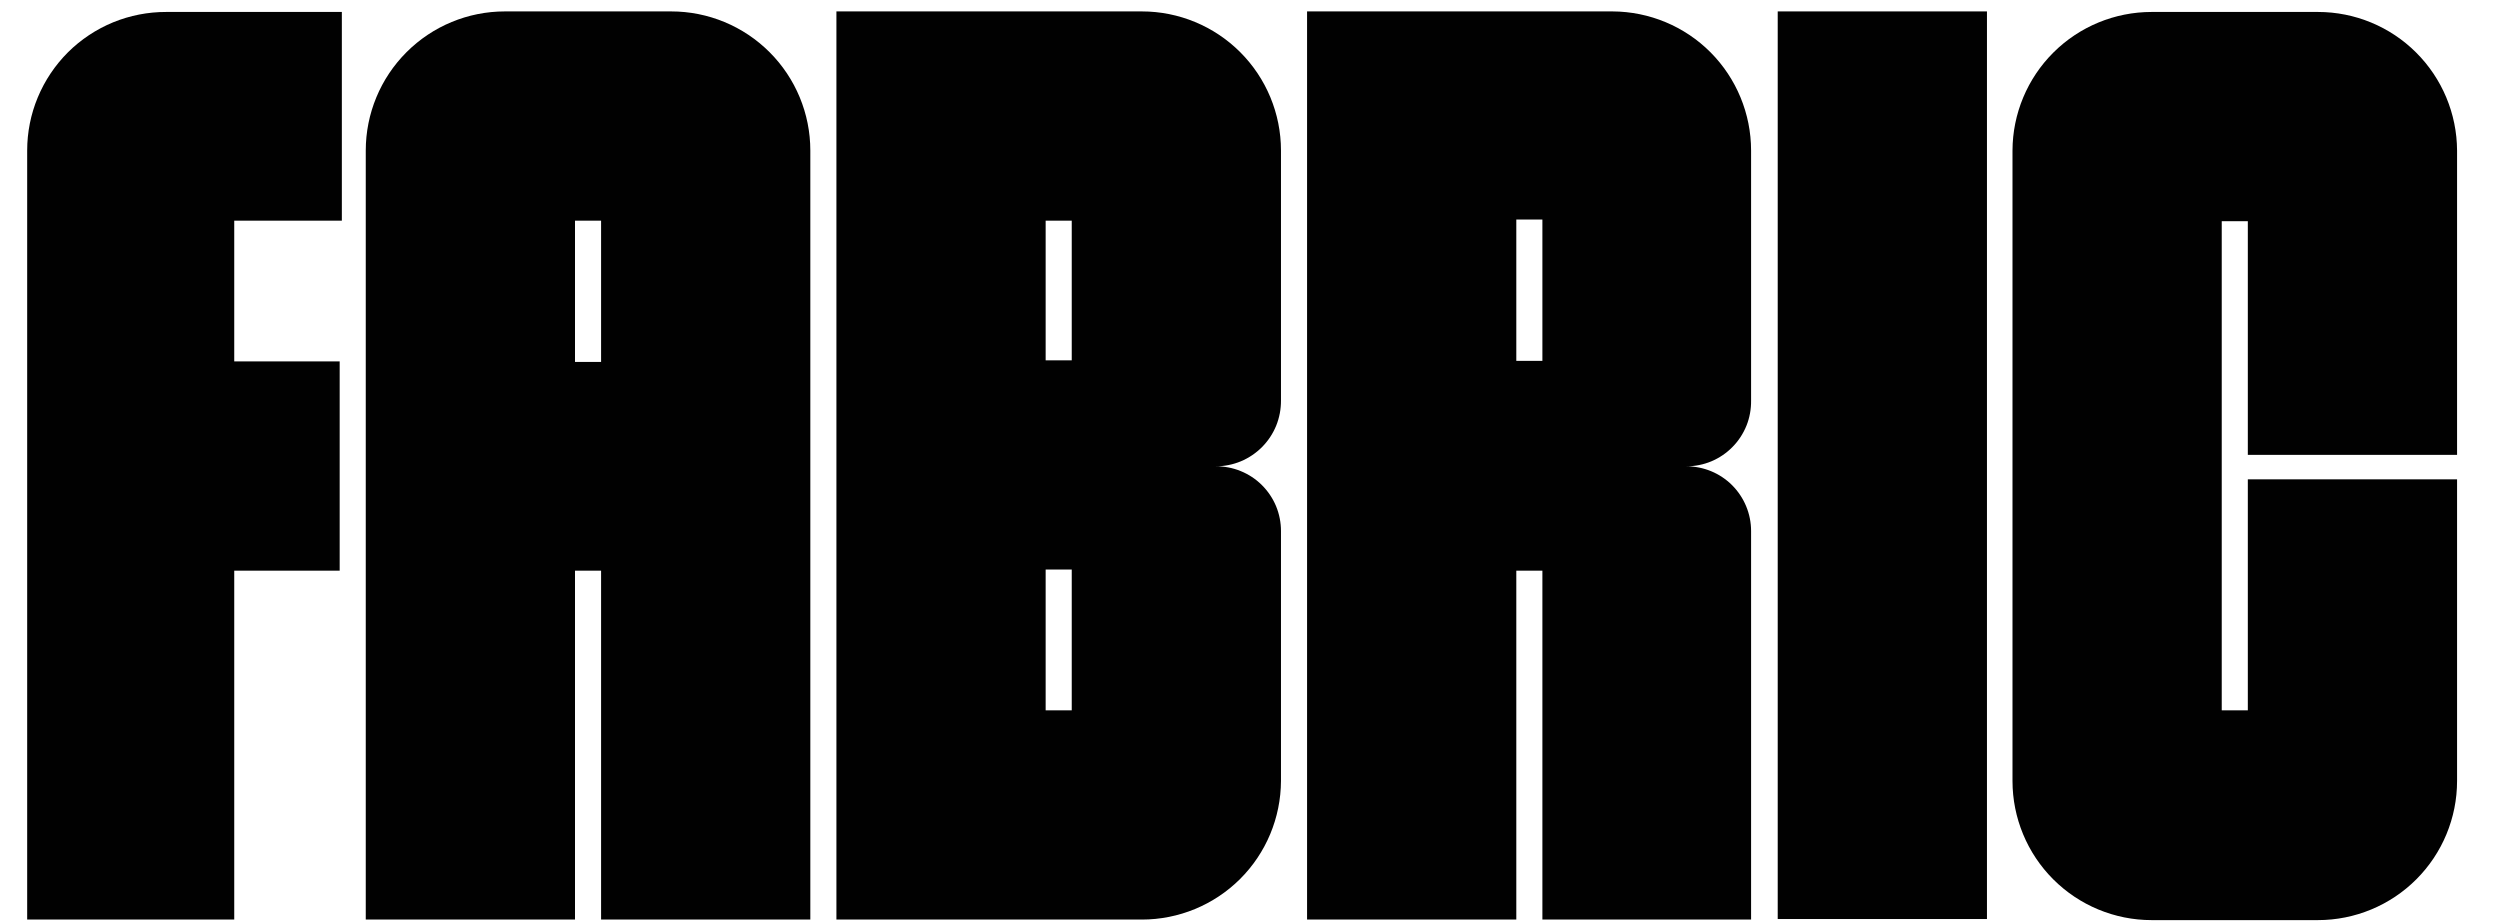 <svg xmlns="http://www.w3.org/2000/svg" width="46" height="17" viewBox="0 0 46 17" fill="none"><path d="M4.31 4.06V6.65H6.25V10.5H4.31V16.92H0.5V2.77C0.5 2.434 0.566 2.102 0.695 1.792C0.824 1.482 1.013 1.2 1.25 0.963C1.488 0.726 1.771 0.539 2.081 0.411C2.392 0.284 2.724 0.219 3.06 0.22H6.29V4.06H4.31Z" fill="#010101"></path><path d="M36.56 0.21H32.71V16.91H36.56V0.21Z" fill="#010101"></path><path d="M32.22 7.37V2.77C32.22 2.093 31.951 1.443 31.474 0.963C30.996 0.483 30.347 0.213 29.67 0.21H24.05V16.92H27.9V10.5H28.38V16.92H32.22V9.77C32.22 9.454 32.094 9.152 31.871 8.928C31.648 8.705 31.345 8.58 31.03 8.58C31.188 8.58 31.344 8.549 31.49 8.488C31.636 8.426 31.768 8.337 31.878 8.224C31.989 8.112 32.076 7.978 32.135 7.832C32.194 7.685 32.222 7.528 32.22 7.37ZM27.9 4.04H28.38V6.64H27.9V4.04Z" fill="#010101"></path><path d="M12.35 0.21H9.29C8.611 0.21 7.96 0.48 7.48 0.96C7 1.44 6.73 2.091 6.73 2.77V16.92H10.58V10.5H11.06V16.92H14.91V2.77C14.91 2.091 14.64 1.44 14.16 0.96C13.68 0.48 13.029 0.21 12.35 0.21ZM10.58 4.06H11.06V6.66H10.58V4.06Z" fill="#010101"></path><path d="M41.36 8.82V13.07H40.88V4.07H41.36V8.37H45.21V2.77C45.207 2.093 44.936 1.444 44.456 0.966C43.977 0.488 43.327 0.22 42.65 0.22H39.59C38.913 0.22 38.263 0.488 37.783 0.966C37.303 1.444 37.032 2.093 37.03 2.77V14.37C37.03 15.049 37.3 15.7 37.78 16.18C38.26 16.66 38.911 16.93 39.59 16.93H42.65C43.329 16.93 43.98 16.66 44.46 16.18C44.94 15.7 45.21 15.049 45.21 14.37V8.82H41.36Z" fill="#010101"></path><path d="M23.57 7.37V2.77C23.57 2.091 23.3 1.44 22.82 0.96C22.34 0.48 21.689 0.21 21.01 0.21H15.39V16.92H21.01C21.687 16.92 22.337 16.652 22.817 16.174C23.297 15.696 23.567 15.047 23.57 14.37V9.77C23.57 9.613 23.539 9.457 23.479 9.312C23.418 9.167 23.33 9.036 23.218 8.925C23.107 8.814 22.974 8.727 22.829 8.668C22.683 8.608 22.527 8.579 22.37 8.58C22.529 8.58 22.685 8.549 22.832 8.488C22.978 8.427 23.111 8.337 23.222 8.225C23.334 8.112 23.422 7.979 23.482 7.832C23.541 7.686 23.571 7.528 23.57 7.37ZM19.72 6.63H19.24V4.06H19.72V6.63ZM19.24 10.48H19.72V13.07H19.24V10.48Z" fill="#010101"></path></svg>